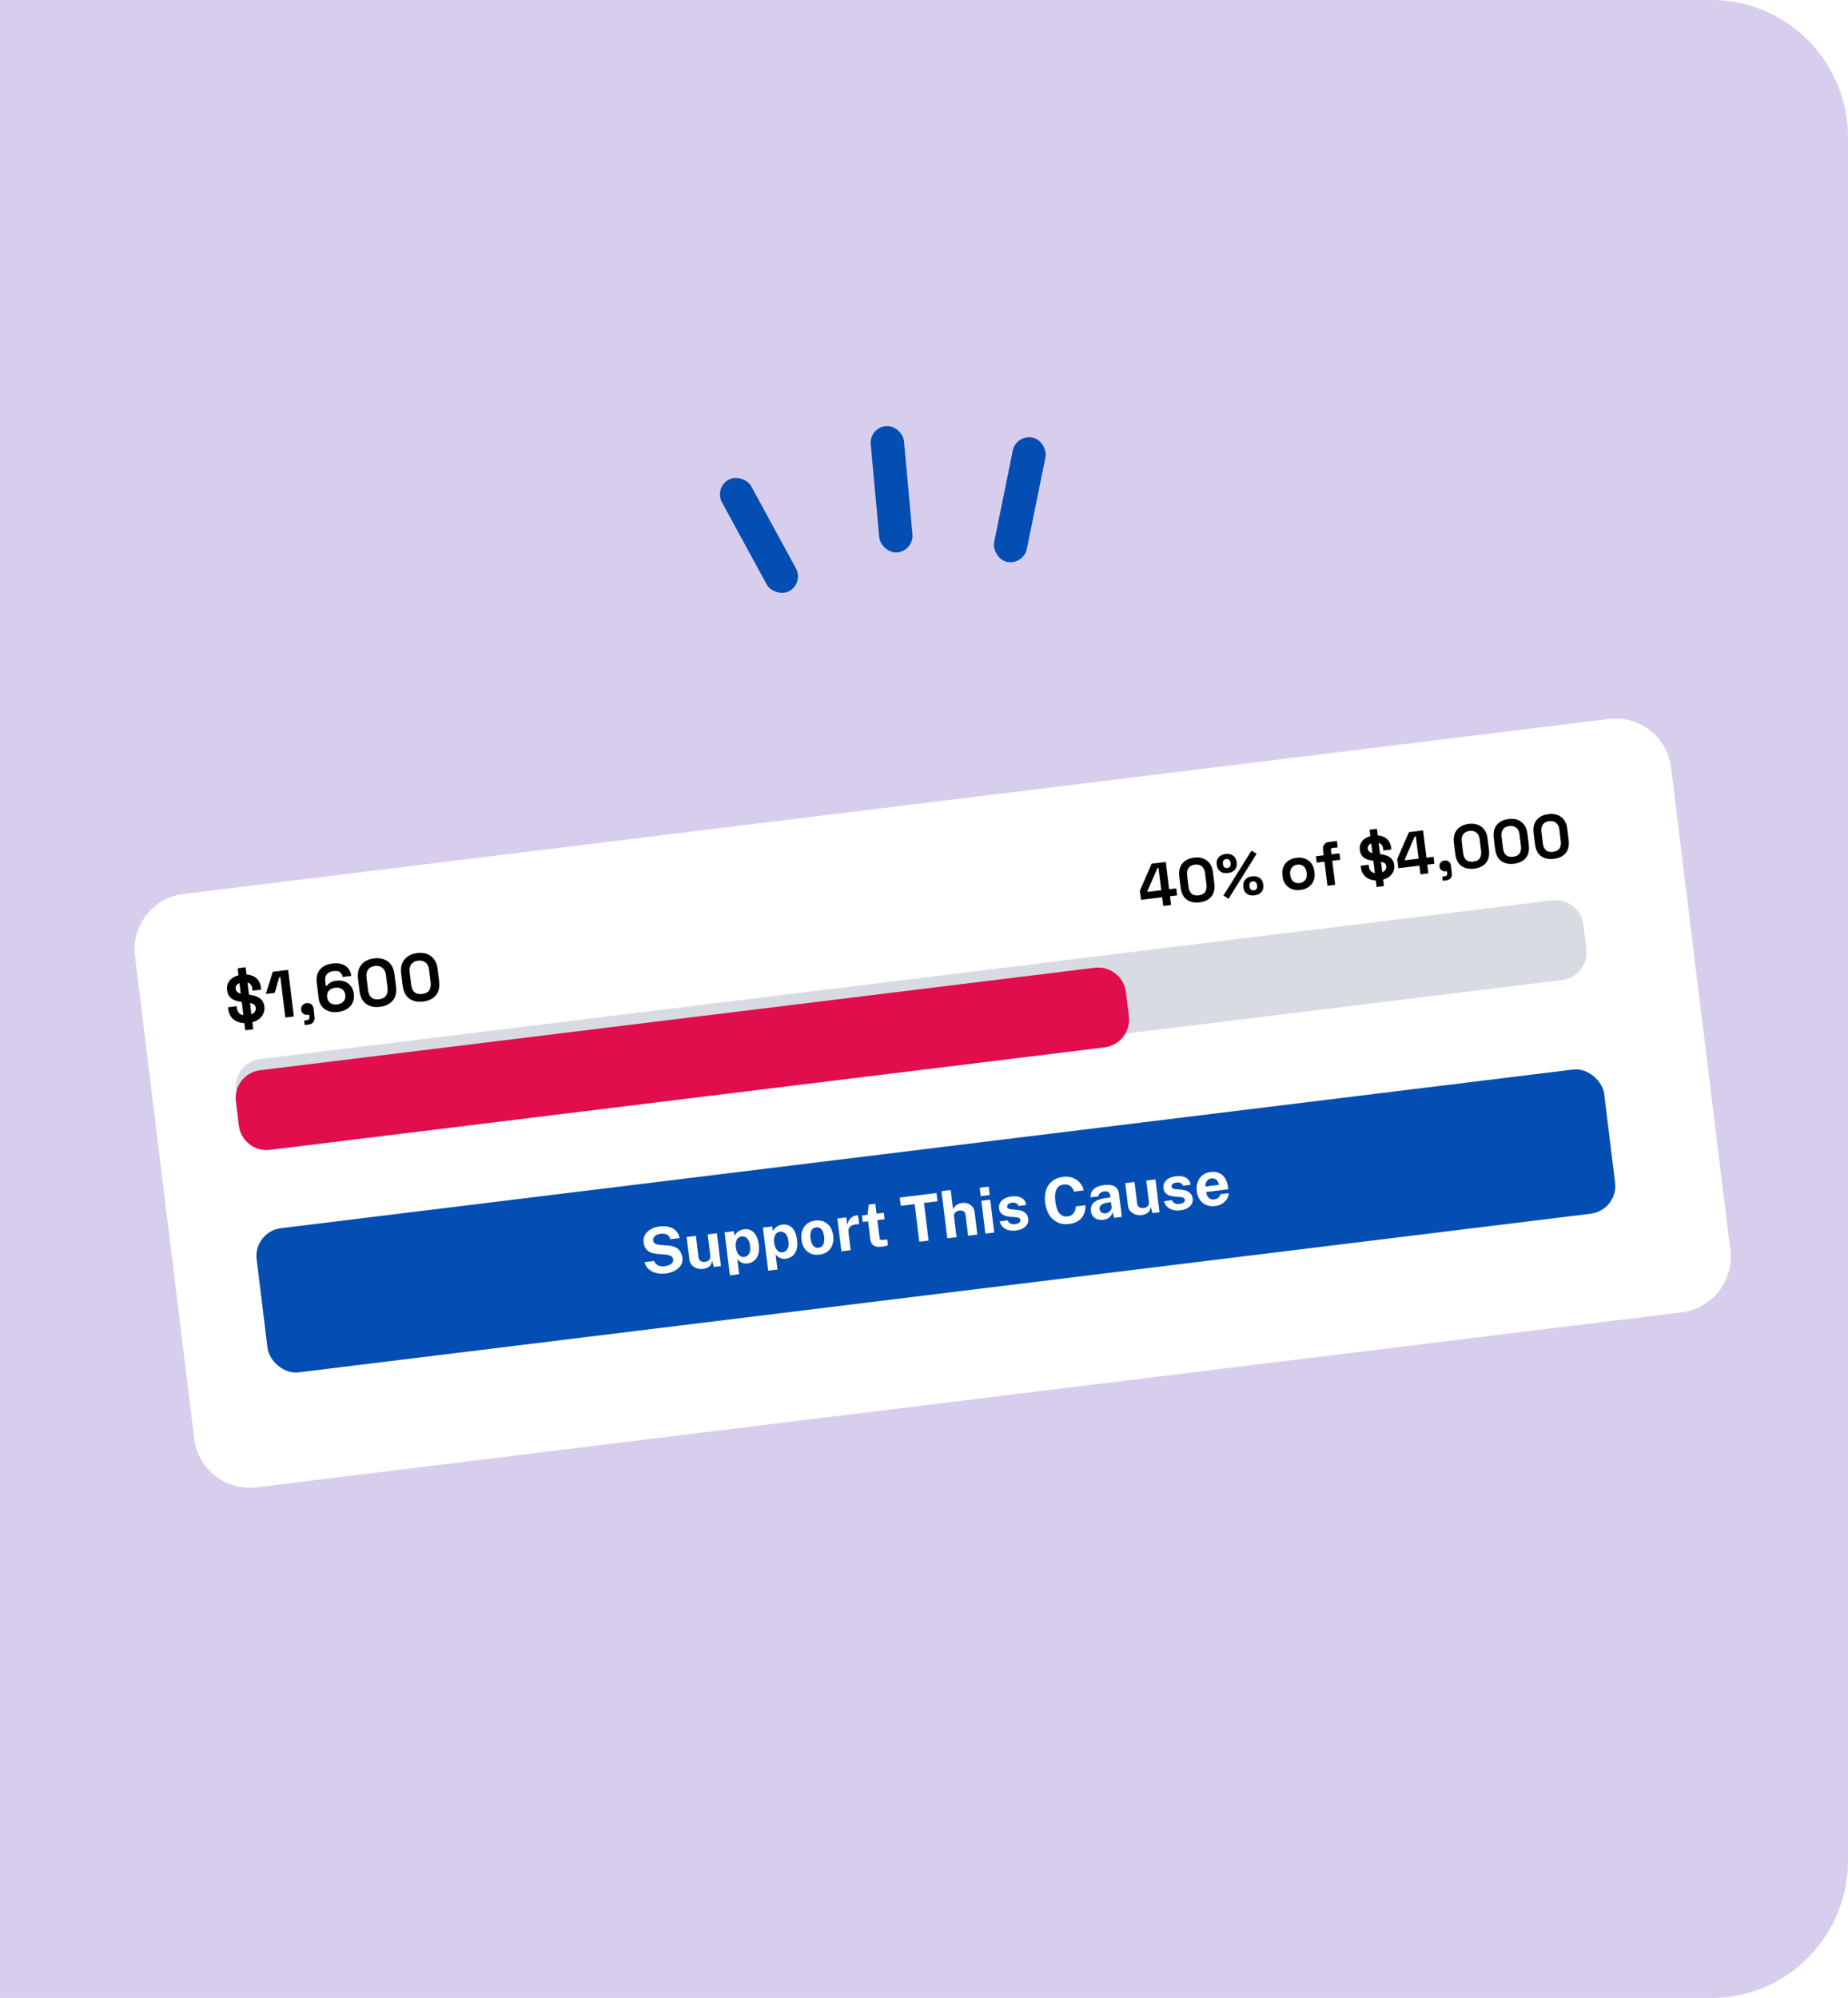 <svg width="271" height="293" viewBox="0 0 271 293" fill="none" xmlns="http://www.w3.org/2000/svg">
<path d="M0 0H250.978C262.036 0 271 9.021 271 20.149V272.851C271 283.979 262.036 293 250.978 293H0V0Z" fill="#D7CEEE"/>
<g filter="url(#filter0_d_17343_8587)">
<path d="M19.795 136.312C19.243 131.821 22.437 127.733 26.928 127.182L235.923 101.521C240.415 100.969 244.502 104.163 245.054 108.654L253.741 179.404C254.292 183.895 251.098 187.983 246.607 188.534L37.612 214.195C33.121 214.747 29.033 211.553 28.482 207.061L19.795 136.312Z" fill="white"/>
<path d="M34.589 155.958C34.313 153.712 35.91 151.668 38.156 151.393L227.634 128.128C229.879 127.852 231.923 129.449 232.199 131.695L232.634 135.241C232.91 137.486 231.313 139.53 229.068 139.806L39.59 163.07C37.344 163.346 35.3 161.749 35.024 159.504L34.589 155.958Z" fill="#D8DBE1"/>
<g filter="url(#filter1_i_17343_8587)">
<path d="M34.589 155.958C34.313 153.712 35.91 151.668 38.156 151.393L160.544 136.366C162.79 136.09 164.834 137.687 165.109 139.932L165.545 143.478C165.82 145.724 164.223 147.768 161.978 148.043L39.59 163.07C37.344 163.346 35.3 161.749 35.024 159.504L34.589 155.958Z" fill="#E20D4D"/>
</g>
<path d="M62.05 142.959C61.243 143.058 60.568 142.917 60.026 142.534C59.483 142.145 59.156 141.499 59.045 140.594L58.834 138.877C58.726 137.998 58.888 137.302 59.32 136.786C59.752 136.265 60.37 135.954 61.177 135.855C61.99 135.755 62.666 135.907 63.204 136.31C63.748 136.705 64.074 137.342 64.182 138.22L64.393 139.938C64.504 140.842 64.343 141.548 63.91 142.057C63.483 142.559 62.863 142.859 62.05 142.959ZM61.913 141.847C62.401 141.787 62.742 141.61 62.937 141.315C63.139 141.019 63.209 140.624 63.148 140.13L62.925 138.315C62.864 137.814 62.688 137.453 62.396 137.231C62.111 137.002 61.75 136.914 61.314 136.968C60.865 137.023 60.53 137.199 60.309 137.497C60.095 137.794 60.017 138.183 60.076 138.665L60.299 140.48C60.362 140.994 60.527 141.367 60.793 141.598C61.065 141.822 61.438 141.905 61.913 141.847Z" fill="black"/>
<path d="M55.722 143.736C54.915 143.835 54.241 143.694 53.699 143.311C53.155 142.922 52.828 142.275 52.717 141.371L52.507 139.654C52.399 138.775 52.561 138.079 52.993 137.563C53.424 137.041 54.043 136.731 54.85 136.632C55.663 136.532 56.339 136.684 56.877 137.086C57.42 137.482 57.746 138.119 57.854 138.997L58.065 140.715C58.176 141.619 58.015 142.325 57.582 142.834C57.155 143.336 56.535 143.636 55.722 143.736ZM55.585 142.624C56.073 142.564 56.415 142.387 56.61 142.092C56.811 141.796 56.881 141.401 56.821 140.907L56.598 139.092C56.536 138.591 56.36 138.23 56.069 138.008C55.783 137.779 55.422 137.691 54.986 137.744C54.537 137.8 54.202 137.976 53.981 138.274C53.767 138.571 53.689 138.96 53.748 139.442L53.971 141.257C54.034 141.771 54.199 142.143 54.465 142.375C54.737 142.599 55.11 142.682 55.585 142.624Z" fill="black"/>
<path d="M49.572 144.491C49.052 144.555 48.587 144.513 48.18 144.365C47.772 144.217 47.443 143.983 47.192 143.664C46.942 143.345 46.789 142.961 46.734 142.512L46.447 140.18C46.38 139.627 46.434 139.154 46.61 138.763C46.792 138.364 47.068 138.05 47.435 137.82C47.81 137.589 48.251 137.442 48.758 137.38C49.266 137.317 49.715 137.348 50.107 137.472C50.505 137.595 50.825 137.803 51.065 138.097C51.313 138.39 51.463 138.758 51.518 139.2L50.249 139.356C50.216 139.083 50.092 138.857 49.879 138.679C49.665 138.5 49.337 138.438 48.895 138.492C48.459 138.546 48.135 138.701 47.922 138.958C47.716 139.215 47.637 139.545 47.687 139.948L47.773 140.651L47.949 140.629C48.044 140.485 48.197 140.341 48.411 140.196C48.624 140.051 48.949 139.952 49.385 139.898C49.781 139.849 50.156 139.889 50.509 140.018C50.868 140.145 51.171 140.359 51.419 140.659C51.667 140.952 51.818 141.326 51.874 141.782L51.889 141.899C51.944 142.348 51.885 142.758 51.713 143.129C51.54 143.493 51.27 143.797 50.904 144.04C50.536 144.277 50.093 144.427 49.572 144.491ZM49.455 143.376C49.865 143.326 50.174 143.179 50.382 142.936C50.596 142.691 50.681 142.39 50.637 142.033L50.628 141.955C50.598 141.714 50.517 141.512 50.385 141.35C50.259 141.187 50.09 141.07 49.876 140.997C49.669 140.923 49.429 140.903 49.156 140.937C48.889 140.969 48.66 141.047 48.471 141.169C48.281 141.292 48.142 141.447 48.053 141.637C47.97 141.825 47.944 142.04 47.973 142.28L47.983 142.358C48.027 142.716 48.179 142.988 48.44 143.174C48.707 143.359 49.045 143.427 49.455 143.376Z" fill="black"/>
<path d="M44.685 146.409L44.603 145.745L44.984 145.699C45.283 145.662 45.414 145.494 45.378 145.194L45.339 144.882L45.173 144.903C44.913 144.935 44.686 144.883 44.491 144.749C44.303 144.613 44.194 144.425 44.164 144.185C44.132 143.924 44.191 143.703 44.34 143.519C44.495 143.335 44.703 143.227 44.964 143.195C45.23 143.162 45.459 143.22 45.649 143.368C45.838 143.51 45.95 143.721 45.984 144.001L46.122 145.123C46.211 145.852 45.892 146.261 45.163 146.35L44.685 146.409Z" fill="black"/>
<path d="M41.843 145.302L41.117 139.388L40.941 139.409L40.29 141.688L38.982 141.849L39.999 138.594L42.253 138.317L43.092 145.148L41.843 145.302Z" fill="black"/>
<path d="M36.439 146.104C35.912 146.168 35.436 146.131 35.009 145.992C34.583 145.853 34.234 145.622 33.963 145.298C33.692 144.975 33.526 144.566 33.466 144.072L33.432 143.798L34.701 143.643L34.734 143.916C34.785 144.326 34.95 144.619 35.229 144.796C35.507 144.967 35.864 145.025 36.3 144.972C36.743 144.917 37.06 144.789 37.254 144.587C37.453 144.384 37.536 144.146 37.503 143.873C37.48 143.684 37.409 143.538 37.29 143.434C37.172 143.329 37.007 143.254 36.797 143.207C36.586 143.154 36.33 143.112 36.029 143.083L35.798 143.062C35.317 143.016 34.898 142.935 34.54 142.82C34.189 142.698 33.906 142.519 33.692 142.281C33.484 142.042 33.355 141.715 33.303 141.298C33.252 140.882 33.306 140.515 33.466 140.199C33.631 139.875 33.882 139.612 34.221 139.412C34.565 139.205 34.981 139.071 35.469 139.011C35.957 138.952 36.4 138.983 36.798 139.106C37.202 139.221 37.532 139.432 37.787 139.737C38.048 140.035 38.209 140.432 38.27 140.926L38.306 141.219L37.037 141.375L37.002 141.082C36.969 140.822 36.892 140.62 36.769 140.476C36.651 140.326 36.494 140.226 36.296 140.178C36.098 140.123 35.869 140.112 35.608 140.143C35.218 140.191 34.938 140.302 34.767 140.475C34.603 140.64 34.536 140.85 34.567 141.103C34.588 141.273 34.648 141.41 34.747 141.517C34.852 141.623 34.998 141.704 35.183 141.761C35.368 141.817 35.601 141.858 35.882 141.883L36.112 141.904C36.613 141.948 37.052 142.03 37.43 142.149C37.807 142.267 38.11 142.448 38.338 142.691C38.573 142.933 38.715 143.262 38.767 143.678C38.818 144.095 38.755 144.475 38.58 144.821C38.41 145.158 38.141 145.442 37.773 145.672C37.411 145.895 36.966 146.039 36.439 146.104ZM35.966 147.172L34.85 138.077L36.021 137.933L37.137 147.028L35.966 147.172Z" fill="black"/>
<path d="M227.866 122.035C227.121 122.126 226.498 121.995 225.998 121.642C225.496 121.283 225.194 120.686 225.092 119.851L224.897 118.265C224.798 117.454 224.947 116.811 225.346 116.335C225.744 115.853 226.316 115.567 227.061 115.475C227.811 115.383 228.435 115.523 228.932 115.895C229.434 116.26 229.735 116.848 229.835 117.659L230.03 119.245C230.132 120.08 229.983 120.732 229.584 121.202C229.19 121.665 228.617 121.943 227.866 122.035ZM227.74 121.008C228.19 120.952 228.506 120.789 228.686 120.516C228.872 120.244 228.937 119.879 228.881 119.422L228.675 117.746C228.618 117.284 228.455 116.95 228.186 116.746C227.922 116.534 227.589 116.453 227.187 116.502C226.772 116.553 226.463 116.716 226.259 116.991C226.061 117.266 225.989 117.625 226.044 118.07L226.25 119.745C226.308 120.22 226.46 120.564 226.706 120.778C226.957 120.985 227.301 121.061 227.74 121.008Z" fill="black"/>
<path d="M222.023 122.752C221.278 122.844 220.656 122.713 220.155 122.36C219.654 122 219.352 121.403 219.249 120.568L219.054 118.983C218.955 118.172 219.104 117.528 219.503 117.052C219.902 116.571 220.473 116.284 221.218 116.193C221.969 116.1 222.593 116.24 223.089 116.612C223.592 116.977 223.892 117.565 223.992 118.376L224.187 119.962C224.289 120.797 224.141 121.449 223.741 121.919C223.347 122.382 222.774 122.66 222.023 122.752ZM221.897 121.725C222.348 121.67 222.663 121.506 222.843 121.234C223.029 120.961 223.094 120.596 223.038 120.14L222.832 118.464C222.775 118.001 222.612 117.668 222.343 117.463C222.08 117.251 221.746 117.17 221.344 117.22C220.93 117.271 220.62 117.434 220.416 117.709C220.218 117.983 220.146 118.342 220.201 118.787L220.407 120.463C220.465 120.937 220.617 121.282 220.863 121.495C221.114 121.702 221.459 121.779 221.897 121.725Z" fill="black"/>
<path d="M216.18 123.469C215.436 123.561 214.813 123.43 214.312 123.077C213.811 122.718 213.509 122.121 213.406 121.286L213.212 119.7C213.112 118.889 213.262 118.246 213.661 117.77C214.059 117.288 214.63 117.001 215.375 116.91C216.126 116.818 216.75 116.958 217.247 117.33C217.749 117.695 218.05 118.283 218.149 119.094L218.344 120.679C218.447 121.514 218.298 122.167 217.898 122.637C217.504 123.1 216.931 123.377 216.18 123.469ZM216.054 122.442C216.505 122.387 216.82 122.223 217 121.951C217.186 121.678 217.251 121.314 217.195 120.857L216.989 119.181C216.933 118.719 216.77 118.385 216.501 118.18C216.237 117.969 215.904 117.888 215.501 117.937C215.087 117.988 214.777 118.151 214.573 118.426C214.375 118.7 214.304 119.06 214.358 119.504L214.564 121.18C214.622 121.655 214.774 121.999 215.02 122.213C215.271 122.42 215.616 122.496 216.054 122.442Z" fill="black"/>
<path d="M211.577 125.251L211.502 124.638L211.853 124.595C212.129 124.561 212.251 124.406 212.217 124.13L212.181 123.842L212.028 123.86C211.788 123.89 211.578 123.842 211.398 123.718C211.224 123.593 211.123 123.42 211.096 123.197C211.067 122.957 211.121 122.752 211.259 122.583C211.402 122.413 211.594 122.313 211.835 122.284C212.081 122.253 212.292 122.307 212.467 122.444C212.642 122.575 212.745 122.769 212.777 123.028L212.904 124.064C212.986 124.737 212.691 125.114 212.018 125.197L211.577 125.251Z" fill="black"/>
<path d="M208.309 124.308L208.151 123.029L205.052 123.409L204.888 122.076L206.615 118.114L208.687 117.859L209.179 121.86L210.224 121.731L210.35 122.759L209.305 122.887L209.462 124.166L208.309 124.308ZM206.025 122.247L208.025 122.001L207.625 118.74L207.463 118.76L206.007 122.103L206.025 122.247Z" fill="black"/>
<path d="M202.31 125.173C201.823 125.232 201.383 125.198 200.989 125.069C200.595 124.941 200.273 124.728 200.023 124.429C199.773 124.13 199.62 123.753 199.564 123.296L199.533 123.044L200.704 122.9L200.735 123.153C200.782 123.531 200.934 123.802 201.192 123.965C201.449 124.123 201.779 124.177 202.181 124.127C202.59 124.077 202.883 123.959 203.062 123.772C203.246 123.585 203.323 123.365 203.292 123.113C203.27 122.939 203.205 122.804 203.095 122.707C202.986 122.611 202.834 122.541 202.64 122.498C202.445 122.449 202.208 122.411 201.931 122.384L201.718 122.364C201.274 122.321 200.886 122.247 200.556 122.141C200.232 122.028 199.97 121.862 199.773 121.643C199.581 121.422 199.461 121.12 199.414 120.735C199.367 120.351 199.417 120.013 199.564 119.72C199.716 119.421 199.949 119.179 200.261 118.994C200.579 118.803 200.964 118.679 201.414 118.624C201.865 118.569 202.274 118.598 202.641 118.711C203.014 118.818 203.318 119.012 203.554 119.294C203.795 119.57 203.944 119.935 204 120.392L204.033 120.662L202.862 120.806L202.829 120.536C202.799 120.295 202.728 120.109 202.614 119.977C202.505 119.838 202.36 119.746 202.177 119.701C201.994 119.65 201.783 119.64 201.542 119.669C201.182 119.714 200.923 119.815 200.766 119.975C200.614 120.128 200.552 120.321 200.581 120.556C200.6 120.712 200.656 120.839 200.747 120.938C200.844 121.035 200.979 121.11 201.15 121.163C201.321 121.215 201.536 121.252 201.795 121.276L202.007 121.295C202.47 121.336 202.875 121.411 203.224 121.521C203.573 121.63 203.853 121.797 204.063 122.021C204.279 122.245 204.411 122.549 204.458 122.933C204.506 123.318 204.448 123.669 204.286 123.988C204.129 124.3 203.881 124.562 203.541 124.774C203.207 124.98 202.796 125.113 202.31 125.173ZM201.873 126.159L200.842 117.761L201.923 117.629L202.954 126.026L201.873 126.159Z" fill="black"/>
<path d="M194.668 125.983L194.234 122.451L193.099 122.59L192.984 121.653L194.119 121.514L194.017 120.685C193.979 120.378 194.04 120.124 194.198 119.922C194.361 119.713 194.59 119.59 194.884 119.554L196.056 119.41L196.171 120.347L195.396 120.442C195.228 120.463 195.155 120.563 195.177 120.744L195.254 121.374L196.425 121.231L196.541 122.168L195.369 122.311L195.803 125.844L194.668 125.983Z" fill="black"/>
<path d="M190.703 126.598C190.259 126.652 189.848 126.611 189.472 126.474C189.095 126.338 188.784 126.111 188.537 125.793C188.291 125.476 188.138 125.077 188.079 124.597L188.062 124.453C188.003 123.972 188.054 123.548 188.217 123.18C188.379 122.813 188.626 122.517 188.958 122.294C189.291 122.07 189.679 121.931 190.123 121.876C190.568 121.822 190.978 121.863 191.355 121.999C191.732 122.136 192.043 122.363 192.289 122.68C192.536 122.998 192.688 123.397 192.747 123.877L192.765 124.021C192.824 124.502 192.772 124.926 192.61 125.293C192.448 125.661 192.201 125.956 191.868 126.18C191.536 126.404 191.148 126.543 190.703 126.598ZM190.579 125.589C190.928 125.546 191.202 125.399 191.403 125.149C191.604 124.893 191.678 124.554 191.626 124.134L191.615 124.044C191.564 123.623 191.41 123.316 191.154 123.122C190.904 122.921 190.602 122.842 190.247 122.885C189.899 122.928 189.625 123.078 189.424 123.334C189.223 123.584 189.149 123.92 189.2 124.34L189.211 124.43C189.263 124.851 189.417 125.161 189.673 125.361C189.929 125.556 190.231 125.631 190.579 125.589Z" fill="black"/>
<path d="M180.163 127.883L179.41 127.417L183.522 120.83L184.275 121.296L180.163 127.883ZM183.962 127.389C183.505 127.445 183.133 127.369 182.845 127.16C182.557 126.946 182.387 126.628 182.335 126.208L182.327 126.144C182.275 125.718 182.363 125.369 182.592 125.097C182.82 124.819 183.162 124.652 183.619 124.596C184.063 124.541 184.433 124.621 184.727 124.835C185.021 125.042 185.194 125.359 185.247 125.786L185.254 125.849C185.306 126.27 185.218 126.619 184.99 126.897C184.761 127.169 184.418 127.333 183.962 127.389ZM183.871 126.65C184.045 126.629 184.174 126.558 184.257 126.438C184.345 126.317 184.379 126.17 184.358 125.996L184.34 125.852C184.319 125.677 184.25 125.542 184.135 125.447C184.026 125.351 183.884 125.313 183.71 125.334C183.535 125.356 183.404 125.427 183.315 125.548C183.232 125.667 183.201 125.815 183.223 125.989L183.24 126.133C183.262 126.307 183.327 126.442 183.437 126.539C183.552 126.634 183.697 126.671 183.871 126.65ZM180.066 124.117C179.61 124.173 179.238 124.097 178.95 123.888C178.661 123.674 178.491 123.356 178.439 122.936L178.432 122.873C178.379 122.446 178.468 122.097 178.696 121.825C178.924 121.547 179.267 121.38 179.723 121.324C180.168 121.269 180.537 121.349 180.832 121.563C181.126 121.771 181.299 122.088 181.351 122.514L181.359 122.577C181.41 122.998 181.322 123.347 181.094 123.625C180.865 123.897 180.523 124.061 180.066 124.117ZM179.975 123.378C180.15 123.357 180.278 123.286 180.361 123.166C180.45 123.046 180.484 122.898 180.462 122.724L180.445 122.58C180.423 122.406 180.355 122.271 180.239 122.175C180.13 122.079 179.988 122.041 179.814 122.063C179.64 122.084 179.508 122.155 179.419 122.276C179.337 122.396 179.306 122.543 179.327 122.717L179.345 122.861C179.366 123.035 179.432 123.171 179.541 123.267C179.656 123.363 179.801 123.4 179.975 123.378Z" fill="black"/>
<path d="M175.907 128.414C175.162 128.506 174.539 128.375 174.039 128.022C173.537 127.663 173.235 127.066 173.133 126.231L172.938 124.645C172.839 123.834 172.988 123.191 173.387 122.715C173.785 122.233 174.357 121.946 175.102 121.855C175.853 121.763 176.476 121.903 176.973 122.274C177.475 122.64 177.776 123.228 177.876 124.039L178.071 125.624C178.173 126.459 178.025 127.112 177.625 127.582C177.231 128.045 176.658 128.322 175.907 128.414ZM175.781 127.387C176.231 127.332 176.547 127.168 176.727 126.896C176.913 126.623 176.978 126.259 176.922 125.802L176.716 124.126C176.659 123.664 176.496 123.33 176.227 123.125C175.963 122.914 175.63 122.833 175.228 122.882C174.813 122.933 174.504 123.096 174.3 123.371C174.102 123.645 174.03 124.005 174.085 124.449L174.291 126.125C174.349 126.6 174.501 126.944 174.747 127.158C174.998 127.365 175.342 127.441 175.781 127.387Z" fill="black"/>
<path d="M170.578 128.941L170.421 127.661L167.321 128.042L167.157 126.708L168.884 122.746L170.957 122.492L171.448 126.492L172.493 126.364L172.619 127.391L171.574 127.52L171.731 128.799L170.578 128.941ZM168.294 126.88L170.294 126.634L169.894 123.372L169.732 123.392L168.276 126.736L168.294 126.88Z" fill="black"/>
<rect x="37.135" y="176.695" width="199.094" height="21.302" rx="4.097" transform="rotate(-7 37.135 176.695)" fill="#044EB3"/>
<path d="M176.884 170.891C176.911 171.136 176.976 171.346 177.079 171.519C177.182 171.689 177.316 171.814 177.48 171.895C177.647 171.972 177.839 171.997 178.056 171.971C178.289 171.942 178.486 171.867 178.648 171.747C178.812 171.626 178.915 171.448 178.955 171.213L180.18 171.063C180.169 171.41 180.068 171.719 179.877 171.988C179.69 172.257 179.449 172.474 179.154 172.639C178.86 172.804 178.545 172.908 178.209 172.949C177.735 173.007 177.304 172.959 176.916 172.805C176.531 172.648 176.216 172.398 175.969 172.057C175.722 171.715 175.569 171.296 175.508 170.8C175.449 170.319 175.487 169.875 175.623 169.468C175.758 169.057 175.986 168.719 176.306 168.453C176.629 168.183 177.036 168.018 177.526 167.958C178.016 167.898 178.44 167.951 178.798 168.119C179.158 168.282 179.444 168.538 179.657 168.887C179.873 169.232 180.01 169.645 180.069 170.126L180.115 170.494L176.884 170.891ZM176.78 170.081L178.744 169.84C178.721 169.648 178.663 169.475 178.572 169.323C178.481 169.17 178.357 169.056 178.2 168.981C178.045 168.906 177.86 168.881 177.642 168.908C177.431 168.934 177.258 169.007 177.121 169.128C176.988 169.245 176.892 169.389 176.834 169.56C176.776 169.731 176.758 169.905 176.78 170.081Z" fill="white"/>
<path d="M173.058 173.581C172.722 173.623 172.393 173.608 172.069 173.537C171.745 173.464 171.462 173.322 171.219 173.113C170.975 172.9 170.801 172.608 170.695 172.237L171.873 172.092C171.934 172.258 172.024 172.384 172.141 172.47C172.262 172.556 172.394 172.612 172.535 172.639C172.677 172.663 172.81 172.667 172.934 172.652C173.195 172.62 173.399 172.554 173.547 172.453C173.699 172.35 173.764 172.213 173.743 172.042C173.727 171.912 173.666 171.814 173.56 171.748C173.457 171.682 173.295 171.642 173.073 171.628L172.204 171.555C171.768 171.517 171.408 171.407 171.124 171.225C170.84 171.039 170.67 170.748 170.615 170.352C170.58 170.063 170.624 169.795 170.748 169.546C170.875 169.298 171.081 169.088 171.365 168.918C171.65 168.747 172.011 168.635 172.448 168.582C173.041 168.509 173.53 168.581 173.916 168.798C174.305 169.015 174.532 169.361 174.596 169.835L173.46 169.974C173.403 169.792 173.293 169.661 173.128 169.58C172.967 169.496 172.773 169.468 172.546 169.496C172.311 169.525 172.122 169.59 171.98 169.693C171.838 169.795 171.778 169.932 171.799 170.103C171.814 170.23 171.889 170.323 172.022 170.382C172.155 170.438 172.355 170.477 172.622 170.498L173.426 170.578C173.704 170.61 173.934 170.674 174.115 170.768C174.3 170.859 174.447 170.965 174.556 171.087C174.666 171.209 174.746 171.336 174.797 171.468C174.85 171.597 174.884 171.716 174.897 171.825C174.936 172.144 174.885 172.428 174.742 172.675C174.598 172.92 174.382 173.12 174.092 173.275C173.803 173.43 173.458 173.532 173.058 173.581Z" fill="white"/>
<path d="M167.445 174.27C167.222 174.298 166.997 174.291 166.772 174.249C166.549 174.207 166.341 174.13 166.148 174.019C165.955 173.907 165.792 173.76 165.659 173.578C165.53 173.395 165.449 173.175 165.417 172.918L165.009 169.59L166.368 169.423L166.755 172.579C166.783 172.802 166.878 172.976 167.042 173.101C167.205 173.226 167.428 173.271 167.71 173.236C167.977 173.203 168.18 173.109 168.318 172.954C168.459 172.795 168.515 172.591 168.484 172.343L168.099 169.21L169.445 169.045L170.036 173.858L169.012 173.984L168.736 173.049C168.715 173.338 168.636 173.568 168.5 173.739C168.366 173.907 168.203 174.031 168.011 174.111C167.823 174.194 167.634 174.247 167.445 174.27Z" fill="white"/>
<path d="M161.786 174.965C161.479 175.003 161.196 174.98 160.936 174.895C160.677 174.81 160.463 174.668 160.293 174.468C160.124 174.265 160.02 174.007 159.981 173.694C159.916 173.166 160.064 172.742 160.425 172.42C160.785 172.096 161.39 171.877 162.239 171.763L162.838 171.68L162.803 171.391C162.776 171.171 162.69 171.01 162.545 170.908C162.403 170.803 162.197 170.768 161.927 170.804C161.729 170.832 161.545 170.902 161.377 171.014C161.211 171.125 161.109 171.297 161.071 171.528L159.94 171.667C159.916 171.317 159.982 171.02 160.138 170.774C160.293 170.525 160.52 170.327 160.821 170.179C161.123 170.029 161.475 169.929 161.875 169.88C162.369 169.819 162.772 169.833 163.085 169.92C163.398 170.005 163.635 170.154 163.797 170.367C163.958 170.577 164.058 170.839 164.096 171.152L164.512 174.536L163.376 174.676L163.162 173.861C163.041 174.229 162.864 174.494 162.632 174.658C162.403 174.822 162.121 174.924 161.786 174.965ZM162.133 174.016C162.257 174 162.373 173.964 162.483 173.906C162.595 173.845 162.692 173.772 162.773 173.687C162.856 173.598 162.92 173.502 162.964 173.398C163.008 173.295 163.024 173.193 163.011 173.09L162.924 172.378L162.436 172.447C162.21 172.478 162.002 172.532 161.813 172.609C161.624 172.683 161.476 172.784 161.369 172.914C161.265 173.043 161.225 173.206 161.249 173.401C161.277 173.625 161.376 173.79 161.546 173.899C161.717 174.004 161.912 174.043 162.133 174.016Z" fill="white"/>
<path d="M155.9 168.667C156.406 168.605 156.868 168.652 157.287 168.808C157.709 168.961 158.063 169.198 158.348 169.519C158.636 169.84 158.829 170.218 158.927 170.653L157.502 170.828C157.43 170.6 157.326 170.404 157.189 170.238C157.052 170.069 156.884 169.945 156.685 169.865C156.486 169.783 156.256 169.757 155.995 169.789C155.682 169.828 155.421 169.937 155.213 170.117C155.005 170.297 154.862 170.563 154.782 170.916C154.703 171.269 154.697 171.724 154.765 172.279C154.868 173.117 155.076 173.707 155.389 174.05C155.705 174.389 156.098 174.53 156.57 174.472C156.831 174.44 157.047 174.353 157.219 174.213C157.39 174.069 157.521 173.892 157.612 173.682C157.702 173.47 157.755 173.243 157.769 173.002L159.194 172.827C159.192 173.151 159.152 173.466 159.073 173.772C158.994 174.075 158.863 174.353 158.68 174.605C158.496 174.857 158.247 175.069 157.931 175.24C157.615 175.411 157.221 175.526 156.749 175.584C156.122 175.661 155.563 175.581 155.071 175.346C154.579 175.11 154.176 174.744 153.863 174.247C153.554 173.749 153.355 173.148 153.269 172.444C153.182 171.736 153.23 171.115 153.413 170.579C153.596 170.04 153.898 169.606 154.321 169.277C154.744 168.947 155.27 168.744 155.9 168.667Z" fill="white"/>
<path d="M148.948 176.542C148.613 176.583 148.283 176.568 147.959 176.498C147.635 176.424 147.352 176.282 147.109 176.073C146.865 175.86 146.691 175.568 146.585 175.197L147.763 175.052C147.824 175.218 147.914 175.344 148.032 175.43C148.152 175.516 148.284 175.573 148.426 175.599C148.567 175.623 148.7 175.627 148.824 175.612C149.085 175.58 149.289 175.514 149.438 175.414C149.589 175.31 149.654 175.173 149.633 175.002C149.617 174.872 149.556 174.774 149.45 174.708C149.348 174.642 149.185 174.602 148.963 174.588L148.094 174.515C147.658 174.478 147.298 174.368 147.014 174.185C146.73 173.999 146.56 173.708 146.505 173.312C146.47 173.023 146.514 172.755 146.638 172.507C146.765 172.258 146.971 172.048 147.255 171.878C147.54 171.708 147.901 171.596 148.339 171.542C148.931 171.469 149.42 171.541 149.806 171.759C150.195 171.975 150.422 172.321 150.486 172.795L149.35 172.934C149.294 172.752 149.183 172.621 149.019 172.54C148.857 172.456 148.663 172.428 148.437 172.456C148.201 172.485 148.012 172.551 147.87 172.653C147.728 172.756 147.668 172.892 147.689 173.063C147.705 173.19 147.779 173.283 147.912 173.342C148.045 173.399 148.245 173.437 148.512 173.458L149.316 173.539C149.594 173.571 149.824 173.634 150.005 173.728C150.19 173.819 150.337 173.925 150.446 174.047C150.556 174.169 150.636 174.296 150.687 174.429C150.74 174.558 150.774 174.676 150.787 174.785C150.827 175.104 150.775 175.388 150.632 175.636C150.489 175.88 150.272 176.08 149.983 176.235C149.693 176.39 149.348 176.492 148.948 176.542Z" fill="white"/>
<path d="M145.21 172.021L145.801 176.834L144.502 176.993L143.911 172.18L145.21 172.021ZM144.989 170.106L145.139 171.33L143.817 171.492L143.667 170.268L144.989 170.106Z" fill="white"/>
<path d="M138.914 177.679L138.065 170.762L139.415 170.596L139.758 173.394C139.822 173.273 139.906 173.151 140.011 173.027C140.115 172.901 140.251 172.79 140.419 172.694C140.587 172.598 140.798 172.534 141.052 172.503C141.359 172.465 141.646 172.491 141.912 172.581C142.181 172.668 142.406 172.815 142.585 173.023C142.768 173.231 142.88 173.497 142.92 173.823L143.327 177.137L141.963 177.305L141.581 174.191C141.554 173.974 141.454 173.817 141.282 173.722C141.113 173.623 140.916 173.587 140.693 173.615C140.547 173.633 140.409 173.676 140.279 173.746C140.149 173.815 140.047 173.91 139.973 174.029C139.902 174.145 139.877 174.282 139.896 174.44L140.273 177.512L138.914 177.679Z" fill="white"/>
<path d="M132.095 172.913L131.946 171.702L137.332 171.041L137.48 172.251L135.493 172.495L136.171 178.016L134.807 178.183L134.129 172.663L132.095 172.913Z" fill="white"/>
<path d="M129.726 174.881L128.655 175.012L128.979 177.576C128.994 177.694 129.018 177.781 129.054 177.836C129.092 177.888 129.143 177.92 129.207 177.931C129.274 177.938 129.357 177.936 129.457 177.924L130.104 177.844L130.206 178.682C130.148 178.718 130.053 178.756 129.923 178.797C129.796 178.838 129.614 178.873 129.378 178.902C128.956 178.954 128.622 178.94 128.376 178.859C128.133 178.779 127.955 178.647 127.841 178.462C127.727 178.278 127.654 178.057 127.622 177.799L127.3 175.179L126.518 175.275L126.402 174.33L127.231 174.228L127.392 172.734L128.361 172.615L128.538 174.063L129.609 173.931L129.726 174.881Z" fill="white"/>
<path d="M123.387 179.586L122.796 174.773L124.104 174.612L124.244 175.752C124.291 175.498 124.373 175.27 124.491 175.07C124.61 174.866 124.765 174.701 124.954 174.574C125.143 174.444 125.364 174.363 125.619 174.332C125.662 174.326 125.703 174.324 125.741 174.326C125.782 174.324 125.812 174.327 125.832 174.334L125.991 175.628C125.961 175.619 125.926 175.615 125.885 175.617C125.848 175.618 125.813 175.62 125.782 175.62C125.512 175.631 125.285 175.667 125.1 175.728C124.916 175.788 124.77 175.871 124.663 175.975C124.556 176.079 124.484 176.2 124.448 176.337C124.411 176.474 124.402 176.623 124.422 176.784L124.746 179.419L123.387 179.586Z" fill="white"/>
<path d="M120.165 180.076C119.693 180.134 119.27 180.083 118.894 179.925C118.522 179.766 118.217 179.513 117.979 179.168C117.744 178.822 117.596 178.396 117.534 177.89C117.472 177.384 117.512 176.93 117.655 176.528C117.801 176.126 118.035 175.798 118.356 175.545C118.681 175.291 119.081 175.134 119.556 175.076C120.03 175.018 120.454 175.071 120.827 175.237C121.2 175.399 121.504 175.657 121.74 176.013C121.976 176.368 122.125 176.803 122.189 177.318C122.248 177.802 122.208 178.242 122.067 178.637C121.929 179.029 121.7 179.352 121.378 179.606C121.059 179.859 120.655 180.016 120.165 180.076ZM120.045 179.065C120.284 179.036 120.468 178.942 120.597 178.785C120.726 178.627 120.809 178.431 120.846 178.197C120.886 177.959 120.889 177.705 120.856 177.435C120.825 177.18 120.765 176.944 120.675 176.725C120.588 176.505 120.463 176.335 120.3 176.213C120.137 176.091 119.93 176.046 119.678 176.077C119.44 176.106 119.254 176.197 119.121 176.348C118.991 176.497 118.906 176.688 118.866 176.923C118.825 177.155 118.821 177.407 118.855 177.68C118.886 177.932 118.946 178.17 119.037 178.395C119.127 178.617 119.254 178.792 119.418 178.92C119.582 179.048 119.791 179.096 120.045 179.065Z" fill="white"/>
<path d="M112.652 182.425L111.877 176.113L113.241 175.946L113.331 176.639C113.388 176.515 113.462 176.401 113.553 176.295C113.647 176.186 113.753 176.088 113.871 176.001C113.99 175.914 114.121 175.842 114.266 175.787C114.41 175.728 114.564 175.689 114.728 175.669C115.085 175.625 115.414 175.674 115.715 175.817C116.016 175.956 116.268 176.199 116.471 176.546C116.677 176.889 116.814 177.342 116.883 177.904C116.955 178.487 116.927 178.977 116.799 179.374C116.674 179.767 116.472 180.072 116.193 180.289C115.914 180.506 115.586 180.638 115.207 180.684C115.052 180.703 114.903 180.7 114.762 180.673C114.62 180.649 114.486 180.608 114.359 180.548C114.235 180.487 114.12 180.415 114.015 180.33C113.913 180.242 113.821 180.144 113.739 180.038L114.011 182.258L112.652 182.425ZM114.759 179.728C115.054 179.692 115.285 179.539 115.454 179.27C115.626 179 115.679 178.6 115.614 178.069C115.557 177.603 115.416 177.252 115.191 177.015C114.97 176.775 114.702 176.674 114.389 176.712C114.038 176.755 113.793 176.93 113.655 177.237C113.519 177.54 113.477 177.903 113.528 178.325C113.562 178.595 113.63 178.842 113.733 179.065C113.839 179.288 113.977 179.462 114.146 179.586C114.319 179.71 114.523 179.757 114.759 179.728Z" fill="white"/>
<path d="M107.034 183.115L106.259 176.803L107.623 176.636L107.713 177.329C107.77 177.205 107.844 177.09 107.935 176.985C108.029 176.876 108.135 176.778 108.253 176.691C108.372 176.604 108.503 176.532 108.647 176.477C108.791 176.418 108.946 176.379 109.11 176.359C109.467 176.315 109.796 176.364 110.097 176.507C110.398 176.646 110.649 176.889 110.853 177.236C111.059 177.579 111.196 178.032 111.265 178.593C111.337 179.177 111.309 179.667 111.181 180.064C111.056 180.457 110.854 180.762 110.575 180.979C110.296 181.196 109.968 181.328 109.589 181.374C109.434 181.393 109.285 181.39 109.143 181.363C109.002 181.339 108.868 181.297 108.741 181.237C108.617 181.177 108.502 181.105 108.397 181.02C108.295 180.932 108.203 180.834 108.121 180.728L108.393 182.948L107.034 183.115ZM109.141 180.418C109.436 180.382 109.667 180.229 109.836 179.96C110.007 179.69 110.061 179.289 109.995 178.759C109.938 178.293 109.798 177.942 109.573 177.705C109.351 177.464 109.084 177.363 108.771 177.402C108.42 177.445 108.175 177.62 108.036 177.927C107.9 178.23 107.858 178.593 107.91 179.015C107.943 179.285 108.011 179.532 108.114 179.755C108.221 179.978 108.359 180.152 108.528 180.276C108.701 180.4 108.905 180.447 109.141 180.418Z" fill="white"/>
<path d="M103.125 182.168C102.902 182.195 102.677 182.188 102.452 182.147C102.229 182.105 102.021 182.028 101.828 181.916C101.635 181.804 101.472 181.657 101.339 181.475C101.21 181.293 101.129 181.073 101.098 180.815L100.689 177.487L102.048 177.32L102.436 180.476C102.463 180.699 102.558 180.874 102.722 180.998C102.885 181.123 103.108 181.168 103.39 181.134C103.657 181.101 103.86 181.007 103.998 180.851C104.139 180.692 104.195 180.488 104.164 180.24L103.78 177.108L105.125 176.942L105.716 181.755L104.692 181.881L104.416 180.946C104.395 181.235 104.316 181.466 104.18 181.637C104.046 181.804 103.883 181.928 103.692 182.009C103.503 182.091 103.315 182.145 103.125 182.168Z" fill="white"/>
<path d="M97.597 182.847C97.265 182.887 96.934 182.886 96.604 182.841C96.274 182.796 95.967 182.707 95.683 182.571C95.398 182.436 95.154 182.254 94.949 182.024C94.748 181.793 94.609 181.511 94.533 181.177L95.925 181.006C95.997 181.205 96.106 181.367 96.254 181.49C96.401 181.614 96.579 181.701 96.787 181.751C96.994 181.801 97.219 181.811 97.461 181.781C97.71 181.751 97.932 181.692 98.129 181.605C98.327 181.518 98.48 181.404 98.588 181.265C98.697 181.122 98.74 180.957 98.716 180.767C98.695 180.597 98.627 180.463 98.511 180.367C98.399 180.271 98.253 180.199 98.074 180.152C97.895 180.104 97.694 180.072 97.472 180.055L96.279 179.961C95.758 179.927 95.33 179.775 94.994 179.504C94.658 179.231 94.454 178.837 94.381 178.323C94.326 177.901 94.393 177.523 94.582 177.188C94.774 176.849 95.055 176.572 95.425 176.357C95.799 176.141 96.229 176.003 96.716 175.943C97.296 175.872 97.795 175.904 98.211 176.038C98.631 176.169 98.962 176.378 99.205 176.663C99.45 176.945 99.6 177.274 99.652 177.652L98.288 177.82C98.235 177.587 98.14 177.408 98.005 177.283C97.87 177.157 97.706 177.075 97.512 177.036C97.321 176.996 97.108 176.991 96.872 177.02C96.692 177.042 96.53 177.083 96.386 177.141C96.245 177.199 96.128 177.272 96.035 177.359C95.941 177.443 95.873 177.538 95.829 177.644C95.785 177.75 95.771 177.866 95.786 177.99C95.81 178.185 95.895 178.336 96.04 178.441C96.185 178.546 96.441 178.615 96.807 178.649L97.991 178.744C98.413 178.774 98.755 178.854 99.017 178.982C99.282 179.11 99.487 179.266 99.632 179.45C99.781 179.633 99.886 179.827 99.949 180.03C100.014 180.23 100.058 180.417 100.079 180.591C100.124 180.954 100.049 181.295 99.855 181.615C99.664 181.931 99.376 182.2 98.99 182.42C98.604 182.638 98.14 182.78 97.597 182.847Z" fill="white"/>
</g>
<rect x="149.005" y="63.684" width="4.895" height="18.601" rx="2.448" transform="rotate(11.498 149.005 63.684)" fill="#044EB3"/>
<rect x="127.467" y="62.705" width="4.895" height="18.601" rx="2.448" transform="rotate(-5.206 127.467 62.705)" fill="#044EB3"/>
<rect x="104.702" y="71.516" width="4.895" height="18.601" rx="2.448" transform="rotate(-28.562 104.702 71.516)" fill="#044EB3"/>
<defs>
<filter id="filter0_d_17343_8587" x="6.027" y="91.669" width="261.482" height="140.211" filterUnits="userSpaceOnUse" color-interpolation-filters="sRGB">
<feFlood flood-opacity="0" result="BackgroundImageFix"/>
<feColorMatrix in="SourceAlpha" type="matrix" values="0 0 0 0 0 0 0 0 0 0 0 0 0 0 0 0 0 0 127 0" result="hardAlpha"/>
<feOffset dy="3.916"/>
<feGaussianBlur stdDeviation="6.853"/>
<feComposite in2="hardAlpha" operator="out"/>
<feColorMatrix type="matrix" values="0 0 0 0 0 0 0 0 0 0 0 0 0 0 0 0 0 0 0.03 0"/>
<feBlend mode="normal" in2="BackgroundImageFix" result="effect1_dropShadow_17343_8587"/>
<feBlend mode="normal" in="SourceGraphic" in2="effect1_dropShadow_17343_8587" result="shape"/>
</filter>
<filter id="filter1_i_17343_8587" x="34.558" y="136.335" width="131.018" height="28.405" filterUnits="userSpaceOnUse" color-interpolation-filters="sRGB">
<feFlood flood-opacity="0" result="BackgroundImageFix"/>
<feBlend mode="normal" in="SourceGraphic" in2="BackgroundImageFix" result="shape"/>
<feColorMatrix in="SourceAlpha" type="matrix" values="0 0 0 0 0 0 0 0 0 0 0 0 0 0 0 0 0 0 127 0" result="hardAlpha"/>
<feOffset dy="1.639"/>
<feGaussianBlur stdDeviation="4.916"/>
<feComposite in2="hardAlpha" operator="arithmetic" k2="-1" k3="1"/>
<feColorMatrix type="matrix" values="0 0 0 0 0 0 0 0 0 0 0 0 0 0 0 0 0 0 0.09 0"/>
<feBlend mode="normal" in2="shape" result="effect1_innerShadow_17343_8587"/>
</filter>
</defs>
</svg>
